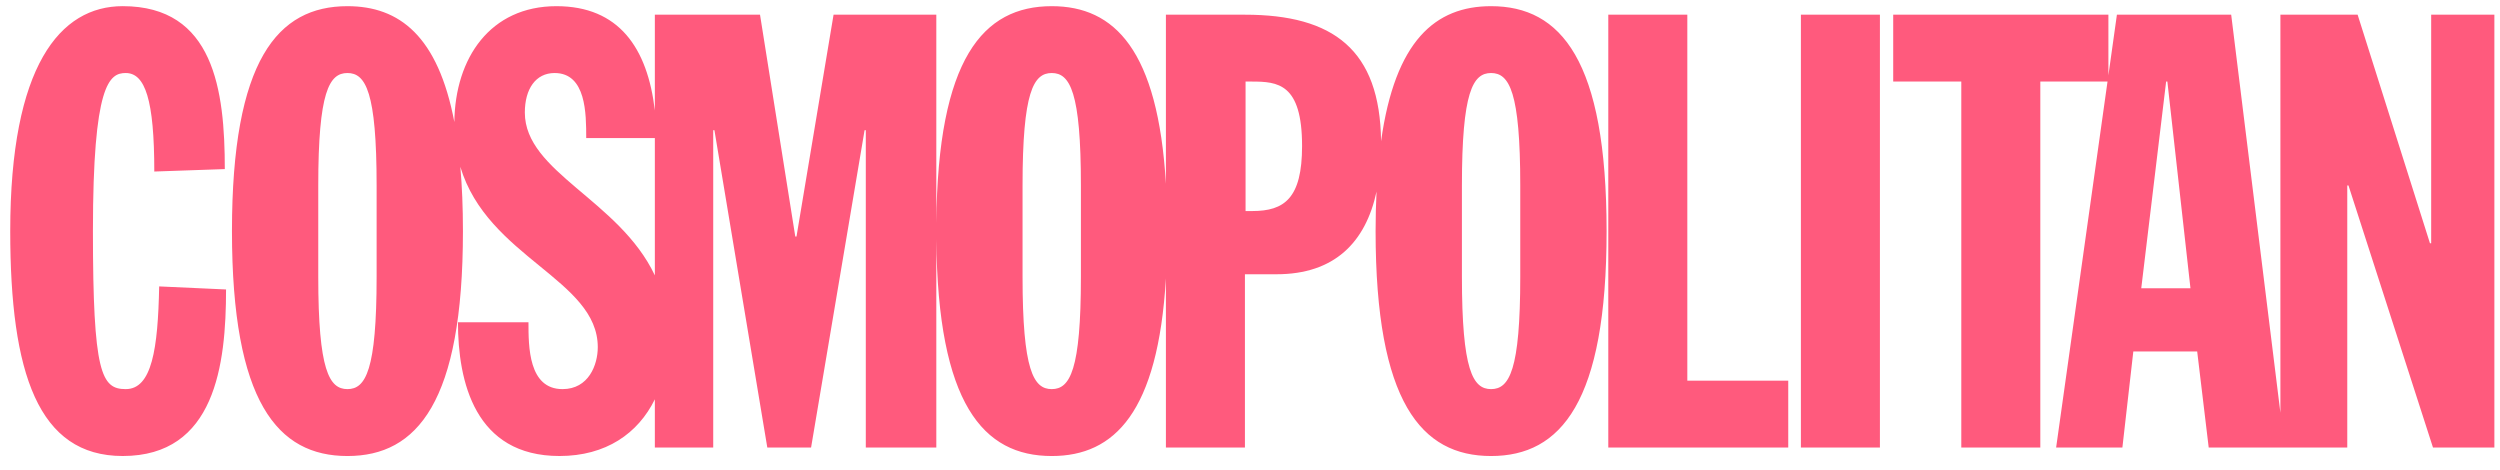 <?xml version="1.0" encoding="utf-8"?>
<svg xmlns="http://www.w3.org/2000/svg" fill="none" height="34" viewBox="0 0 181 34" width="181">
<g clip-path="url(#clip0_1878_2623)">
<path d="M8.884 0.446C4.35 0.446 0.741 4.76 0.741 16.732C0.741 27.029 2.766 33.015 8.884 33.015C15.574 33.015 16.366 26.413 16.366 20.957L11.524 20.736C11.435 25.27 10.996 28.172 9.103 28.172C7.343 28.172 6.728 27.029 6.728 16.732C6.728 6.081 7.913 5.287 9.103 5.287C10.511 5.287 11.171 7.224 11.171 12.419L16.276 12.242C16.276 6.521 15.484 0.446 8.884 0.446ZM25.155 0.447C20.095 0.447 16.794 4.365 16.794 16.732C16.794 29.098 20.095 33.016 25.155 33.016C30.215 33.016 33.517 29.098 33.517 16.732C33.517 15.021 33.452 13.478 33.329 12.078C35.299 18.651 43.279 20.237 43.279 25.137C43.279 26.413 42.619 28.172 40.726 28.172C38.261 28.172 38.261 25.093 38.261 23.333V23.332H33.156C33.156 27.647 34.389 33.015 40.507 33.015C43.87 33.015 46.199 31.381 47.411 28.91V32.4H51.637V9.426H51.724L55.553 32.4H58.722L62.596 9.426H62.684V32.4H67.789V17.333C67.896 29.221 71.169 33.016 76.146 33.016C80.706 33.016 83.836 29.832 84.412 20.159V32.4H90.133V19.856H92.422C96.608 19.856 98.868 17.556 99.661 13.873C99.617 14.773 99.593 15.722 99.593 16.732C99.593 29.098 102.894 33.016 107.954 33.016C113.017 33.016 116.317 29.098 116.317 16.732C116.317 4.364 113.017 0.447 107.954 0.447C103.919 0.447 101.005 2.944 99.989 10.225C99.917 3.608 96.535 1.064 90.133 1.064H84.412V13.305C83.836 3.63 80.706 0.447 76.146 0.447C71.169 0.447 67.896 4.242 67.789 16.132V1.064H60.35L57.666 17.127H57.579L55.025 1.064H47.411V8C46.879 3.46 44.802 0.447 40.287 0.447C35.497 0.447 32.948 4.196 32.895 8.835C31.714 2.621 28.923 0.447 25.155 0.447ZM116.44 1.064V32.4H129.469V27.558H122.162V1.064H116.44ZM130.385 1.064V32.4H136.106V1.064H130.385ZM137.068 1.064V5.905H141.998V32.4H147.719V5.905H152.584L148.864 32.4H153.661L154.452 25.446H159.076L159.91 32.4H165.101H165.413H169.942V13.43H170.03L176.148 32.4H180.593V1.064H176.017V17.611H175.929L170.692 1.064H165.101V29.883L161.538 1.064H153.264L152.648 5.457V1.064H137.068ZM25.155 5.287C26.476 5.287 27.267 6.652 27.267 13.43V20.032C27.267 26.81 26.476 28.172 25.155 28.172C23.834 28.172 23.042 26.81 23.042 20.032V13.43C23.042 6.652 23.834 5.287 25.155 5.287ZM40.153 5.287C42.442 5.287 42.442 8.237 42.442 9.998H47.411V19.938C44.83 14.473 37.998 12.469 37.998 8.149C37.998 6.432 38.79 5.287 40.153 5.287ZM76.146 5.287C77.466 5.287 78.258 6.652 78.258 13.43V20.032C78.258 26.81 77.466 28.172 76.146 28.172C74.826 28.172 74.033 26.81 74.033 20.032V13.43C74.033 6.652 74.826 5.287 76.146 5.287ZM107.954 5.287C109.277 5.287 110.067 6.652 110.067 13.43V20.032C110.067 26.81 109.277 28.172 107.954 28.172C106.635 28.172 105.843 26.81 105.843 20.032V13.43C105.843 6.652 106.635 5.287 107.954 5.287ZM90.179 5.905H90.617C92.509 5.905 94.27 6.037 94.27 10.57C94.27 14.355 92.994 15.28 90.661 15.28H90.179V5.905ZM156.828 5.905H156.917L158.589 20.869H155.027L156.828 5.905Z" fill="#FF5A7D"/>
</g>
<defs>
<clipPath id="clip0_1878_2623">
<rect fill="white" height="32.57" transform="translate(0.741 0.446)" width="179.852"/>
</clipPath>
</defs>
</svg>